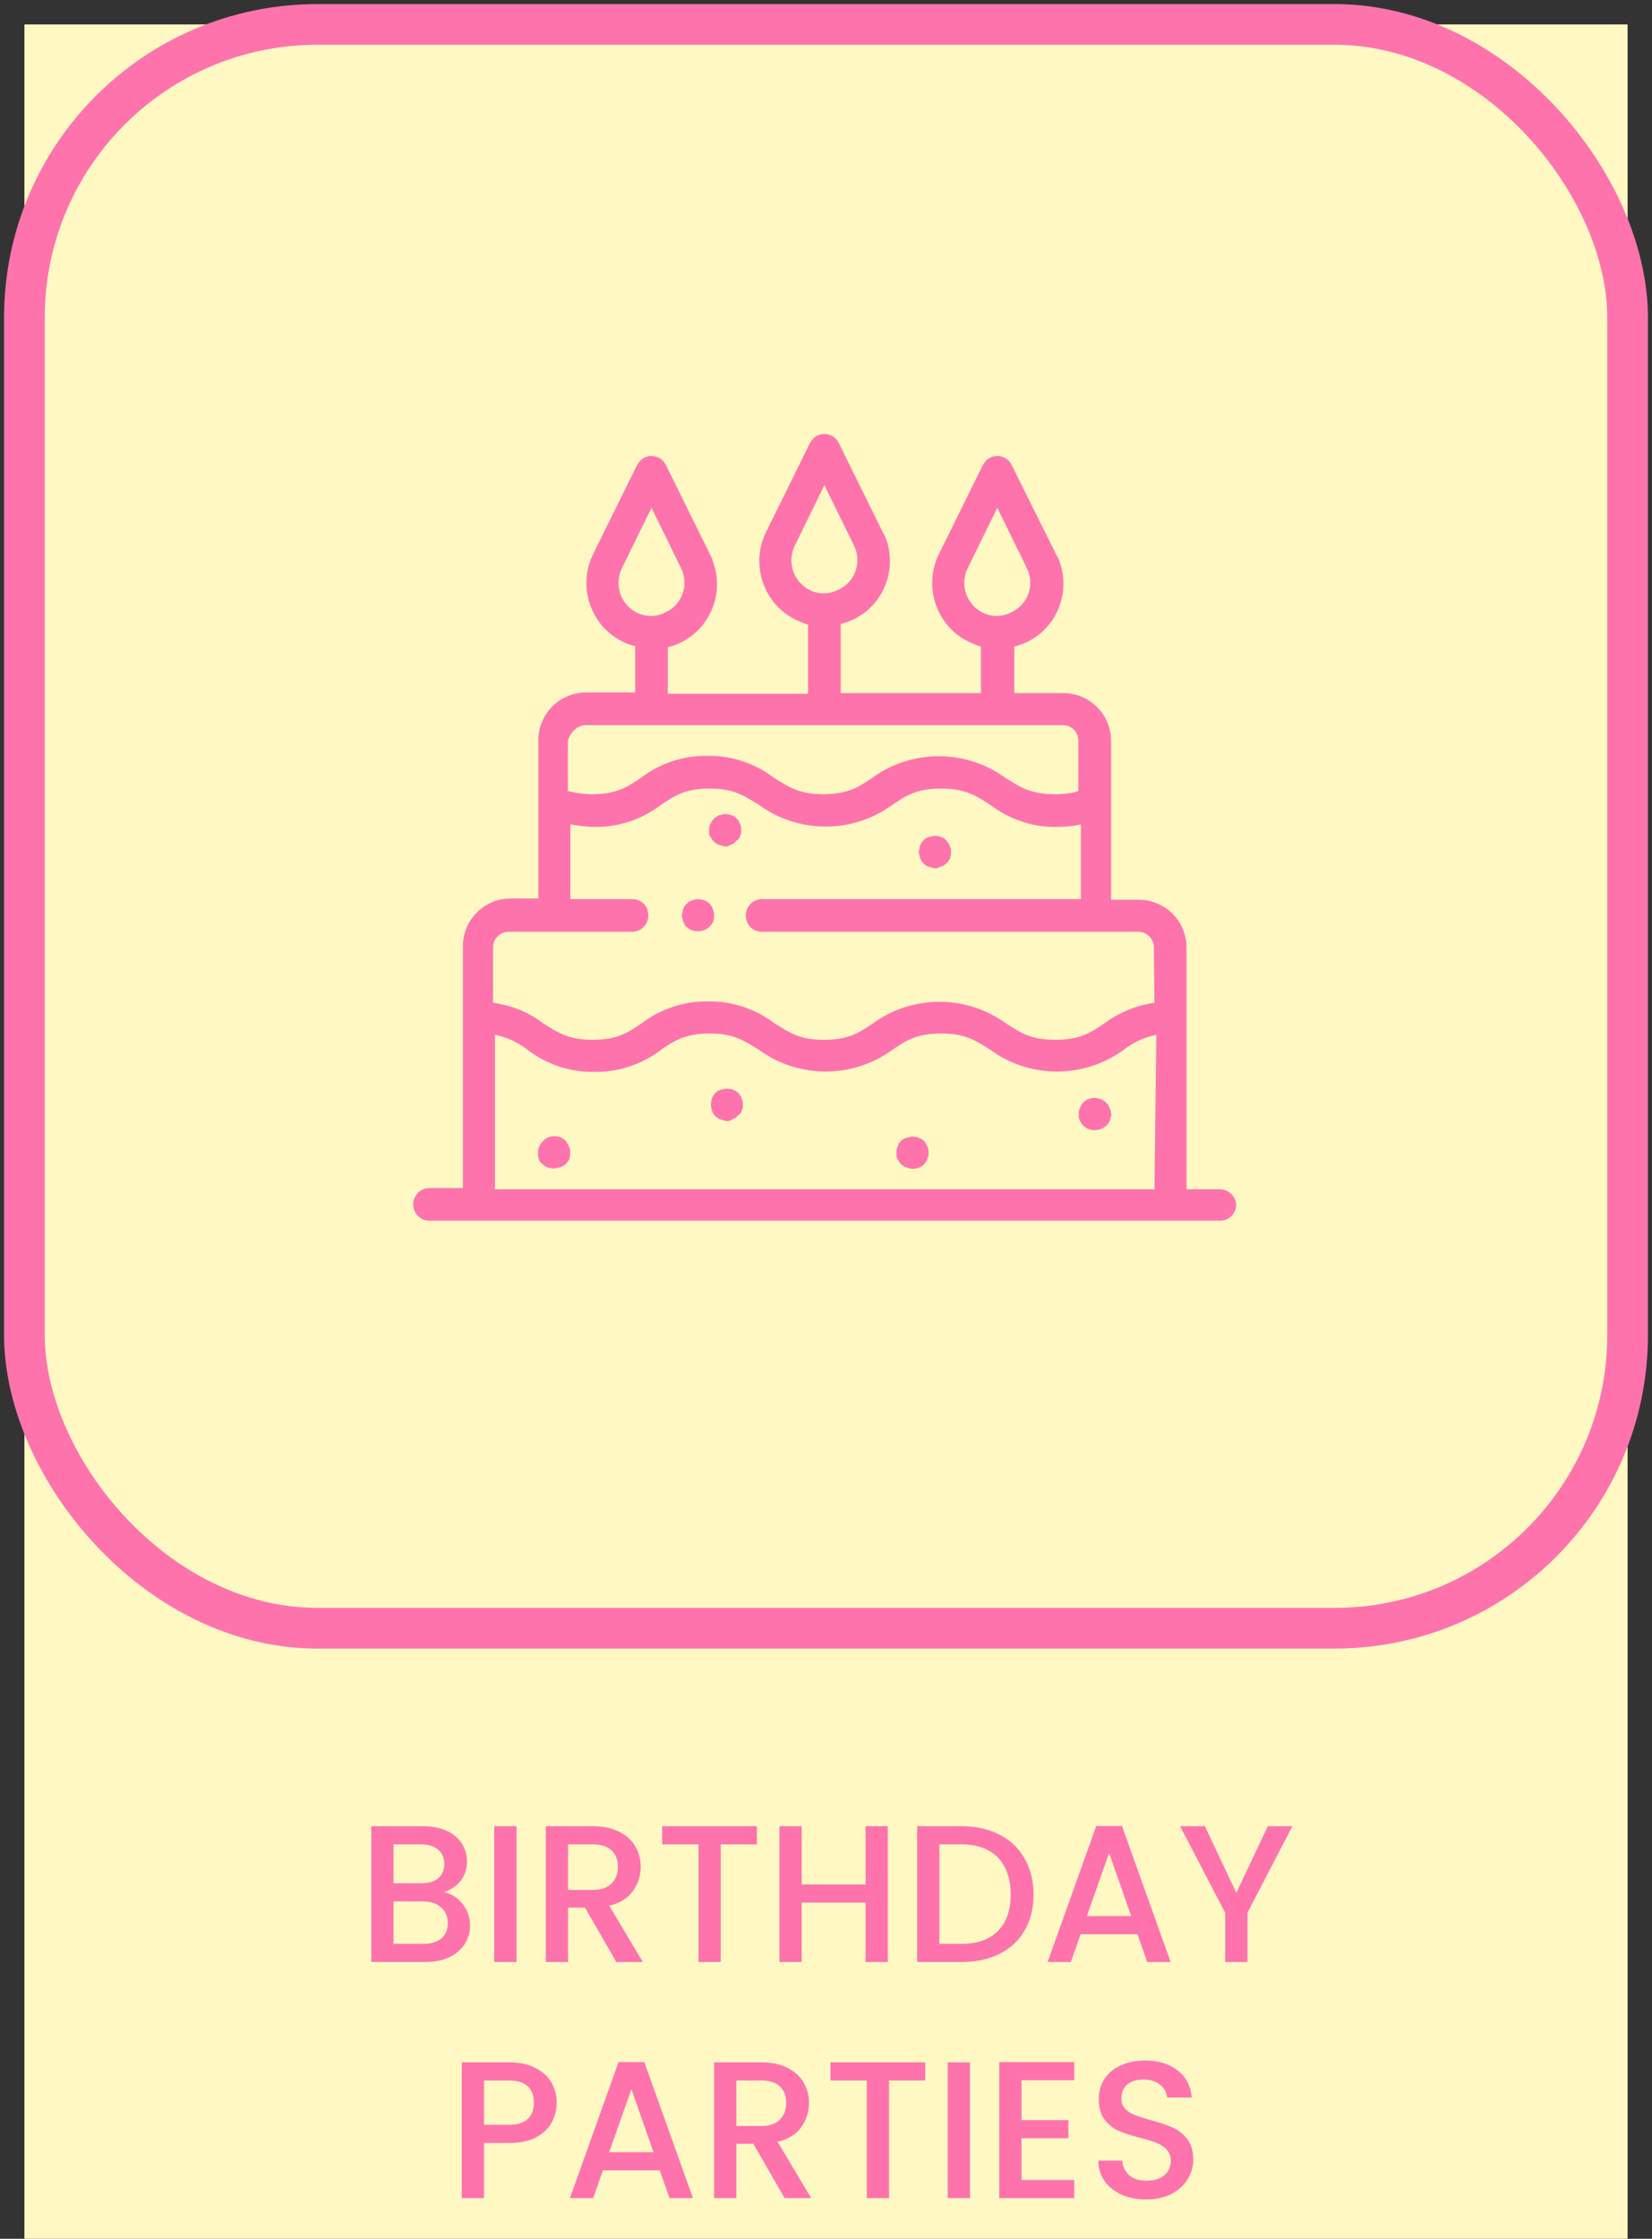 <svg width="203" height="275" viewBox="0 0 203 275" fill="none" xmlns="http://www.w3.org/2000/svg">
<rect x="0" y="0" width="203" height="275" fill="#333333" stroke="none"/>
<rect width="197" height="272" transform="translate(3 3)" fill="#FFF8C3"/>
<rect x="3" y="3" width="197" height="197" rx="36" stroke="#FF73AD" stroke-width="5" stroke-miterlimit="10"/>
<path d="M87.734 112.071C87.657 111.917 87.657 111.762 87.579 111.685C87.579 111.531 87.502 111.454 87.425 111.299C87.348 111.222 87.27 111.145 87.193 110.991C86.575 110.451 85.725 110.296 85.03 110.605C84.876 110.682 84.798 110.682 84.644 110.759C84.489 110.914 84.257 111.145 84.103 111.299C84.026 111.454 84.026 111.531 83.948 111.685C83.871 111.762 83.871 111.917 83.871 112.071C83.794 112.148 83.794 112.302 83.794 112.457C83.794 112.611 83.794 112.688 83.871 112.842C83.871 112.997 83.948 113.074 83.948 113.228C84.026 113.305 84.026 113.383 84.103 113.537C84.18 113.614 84.257 113.768 84.335 113.845C84.489 113.923 84.567 114 84.644 114.077C84.721 114.154 84.876 114.231 84.953 114.231C85.107 114.308 85.262 114.308 85.416 114.385C85.571 114.385 85.648 114.385 85.803 114.385C86.343 114.385 86.807 114.154 87.193 113.845C87.348 113.691 87.502 113.46 87.657 113.228C87.657 113.074 87.657 112.92 87.734 112.842C87.734 112.688 87.734 112.611 87.734 112.457C87.734 112.302 87.734 112.148 87.734 112.071Z" fill="#FF73AD"/>
<path d="M149.896 146.086H145.801V116.383C145.801 113.143 143.174 110.519 139.929 110.519H136.53V91C136.53 87.76 133.904 85.137 130.659 85.137H124.633V79.428C128.959 78.347 131.509 74.027 130.427 69.707C130.273 69.166 130.118 68.626 129.809 68.164L124.324 57.131C123.86 56.128 122.624 55.742 121.697 56.205C121.311 56.359 121.002 56.745 120.77 57.131L115.362 68.086C113.431 72.021 115.053 76.882 118.993 78.81C119.534 79.042 119.997 79.273 120.538 79.428V85.137H103.31V76.65C107.637 75.57 110.186 71.25 109.104 66.929C108.95 66.389 108.796 65.849 108.486 65.386L103.078 54.431C102.615 53.428 101.379 53.042 100.452 53.505C100.066 53.659 99.757 54.045 99.525 54.431L94.117 65.386C92.186 69.321 93.808 74.181 97.748 76.11C98.289 76.342 98.752 76.573 99.293 76.727V85.214H82.065V79.505C86.391 78.425 88.941 74.027 87.859 69.784C87.705 69.244 87.55 68.704 87.318 68.241L81.833 57.131C81.37 56.128 80.134 55.742 79.207 56.205C78.82 56.359 78.511 56.745 78.279 57.131L72.871 68.086C70.94 72.021 72.562 76.882 76.502 78.81C76.966 79.042 77.507 79.273 78.048 79.35V85.06H72.022C68.777 85.06 66.15 87.683 66.15 90.923V110.365H62.751C59.506 110.365 56.88 112.988 56.88 116.229V145.932H52.785C51.703 145.932 50.776 146.78 50.776 147.938C50.776 149.018 51.626 149.943 52.785 149.943H149.896C150.977 149.943 151.904 149.095 151.904 147.938C151.827 146.935 150.977 146.086 149.896 146.086ZM119.688 74.49C118.452 73.255 118.143 71.404 118.916 69.784L122.547 62.377L126.178 69.784C127.182 71.79 126.332 74.258 124.324 75.184C122.779 76.033 120.925 75.724 119.688 74.49ZM98.443 71.713C97.207 70.478 96.898 68.626 97.671 67.006L101.302 59.6L104.933 67.006C105.937 69.012 105.087 71.481 103.078 72.407C101.533 73.255 99.679 72.947 98.443 71.713ZM77.198 74.49C75.962 73.255 75.653 71.404 76.425 69.784L80.056 62.377L83.687 69.784C84.692 71.79 83.842 74.258 81.833 75.184C80.288 76.033 78.434 75.724 77.198 74.49ZM72.022 89.072H130.582C131.663 89.072 132.513 89.92 132.513 91V97.172C131.586 97.481 130.582 97.558 129.577 97.558C126.642 97.558 125.251 96.632 123.551 95.552C118.684 92.003 112.04 92.003 107.173 95.552C105.473 96.709 104.16 97.558 101.147 97.558C98.134 97.558 96.898 96.632 95.121 95.552C92.803 93.778 89.868 92.775 86.932 92.852C83.996 92.775 81.061 93.778 78.743 95.552C77.043 96.709 75.73 97.558 72.717 97.558C71.713 97.558 70.786 97.404 69.781 97.172V91C70.09 89.92 70.94 89.072 72.022 89.072ZM141.861 146.086H60.82V127.107C62.288 127.415 63.678 128.033 64.837 128.959C67.155 130.733 70.09 131.736 73.026 131.659C75.962 131.736 78.897 130.733 81.215 128.959C82.915 127.801 84.228 126.952 87.241 126.952C90.254 126.952 91.49 127.878 93.267 128.959C98.134 132.507 104.778 132.507 109.645 128.959C111.345 127.801 112.658 126.952 115.671 126.952C118.684 126.952 119.997 127.878 121.697 128.959C126.564 132.507 133.208 132.507 138.075 128.959C139.234 128.033 140.625 127.415 142.093 127.107L141.861 146.086ZM141.861 123.172C139.62 123.481 137.457 124.407 135.68 125.718C133.981 126.875 132.668 127.724 129.655 127.724C126.642 127.724 125.328 126.798 123.629 125.718C118.762 122.169 112.118 122.169 107.25 125.718C105.551 126.875 104.237 127.724 101.224 127.724C98.211 127.724 96.975 126.798 95.198 125.718C92.881 123.944 89.945 122.941 87.009 123.018C84.074 122.941 81.138 123.944 78.82 125.718C77.121 126.875 75.807 127.724 72.794 127.724C69.781 127.724 68.545 126.798 66.768 125.718C64.991 124.329 62.828 123.481 60.588 123.172V116.383C60.588 115.303 61.438 114.454 62.519 114.454H77.661C78.743 114.454 79.67 113.605 79.67 112.448C79.67 111.291 78.82 110.442 77.661 110.442H70.09V101.261C71.017 101.416 72.022 101.57 73.026 101.57C75.962 101.647 78.897 100.644 81.215 98.87C82.915 97.712 84.228 96.864 87.241 96.864C90.254 96.864 91.49 97.79 93.267 98.87C98.134 102.419 104.778 102.419 109.645 98.87C111.345 97.712 112.658 96.864 115.671 96.864C118.684 96.864 119.997 97.79 121.697 98.87C124.015 100.644 126.951 101.647 129.886 101.57C130.891 101.57 131.818 101.493 132.822 101.261V110.442H93.653C92.572 110.442 91.645 111.291 91.645 112.448C91.645 113.605 92.495 114.454 93.653 114.454H139.852C140.934 114.454 141.784 115.303 141.784 116.383L141.861 123.172Z" fill="#FF73AD"/>
<path d="M70.06 141.216C69.983 141.062 69.983 140.908 69.906 140.831C69.828 140.599 69.674 140.368 69.519 140.136C68.747 139.365 67.511 139.365 66.738 140.136C66.506 140.368 66.352 140.599 66.275 140.831C66.197 140.908 66.197 141.062 66.12 141.216C66.12 141.448 66.12 141.679 66.12 141.988C66.12 142.142 66.197 142.219 66.197 142.374C66.275 142.605 66.429 142.836 66.661 142.991C67.047 143.377 67.511 143.531 68.052 143.531C68.206 143.531 68.283 143.531 68.438 143.454C68.824 143.454 69.21 143.222 69.519 142.991C69.674 142.836 69.828 142.605 69.983 142.374C69.983 142.219 69.983 142.065 70.06 141.988C70.06 141.679 70.06 141.448 70.06 141.216Z" fill="#FF73AD"/>
<path d="M91.275 135.32C91.198 135.166 91.198 135.012 91.121 134.935C91.121 134.78 91.043 134.703 90.966 134.549C90.889 134.472 90.812 134.395 90.734 134.24C90.58 134.163 90.503 134.086 90.425 134.009C90.271 133.932 90.194 133.932 90.039 133.855C89.962 133.777 89.807 133.777 89.73 133.777C89.421 133.7 89.189 133.7 88.958 133.777C88.803 133.777 88.726 133.855 88.571 133.855C88.417 133.932 88.34 133.932 88.185 134.009C88.108 134.086 88.031 134.163 87.876 134.24C87.799 134.395 87.722 134.472 87.644 134.549C87.567 134.703 87.567 134.78 87.49 134.935C87.412 135.012 87.412 135.166 87.412 135.32C87.335 135.552 87.335 135.783 87.412 136.092C87.412 136.246 87.49 136.323 87.49 136.478C87.567 136.555 87.567 136.632 87.644 136.786C87.799 137.018 87.953 137.172 88.185 137.326C88.262 137.403 88.417 137.481 88.494 137.481C88.648 137.558 88.803 137.558 88.958 137.635C89.112 137.635 89.189 137.712 89.344 137.712C89.498 137.712 89.576 137.712 89.73 137.635C89.807 137.558 89.962 137.558 90.039 137.481C90.271 137.403 90.503 137.249 90.657 137.018C90.812 136.941 90.889 136.863 90.966 136.786C91.043 136.709 91.121 136.555 91.121 136.478C91.198 136.323 91.198 136.169 91.275 136.092C91.275 135.783 91.275 135.552 91.275 135.32Z" fill="#FF73AD"/>
<path d="M114.099 141.215C114.022 141.06 114.022 140.906 113.945 140.829C113.867 140.597 113.713 140.366 113.558 140.134C113.404 140.057 113.327 139.98 113.249 139.903C113.095 139.826 113.018 139.826 112.863 139.749C112.786 139.672 112.631 139.672 112.554 139.672C112.245 139.594 112.013 139.594 111.781 139.672C111.627 139.672 111.55 139.749 111.395 139.749C111.163 139.826 110.932 139.98 110.7 140.134C110.623 140.289 110.545 140.366 110.468 140.443C110.391 140.597 110.391 140.675 110.314 140.829C110.236 140.906 110.236 141.06 110.159 141.215C110.159 141.446 110.159 141.678 110.159 141.986C110.159 142.14 110.236 142.218 110.236 142.372C110.391 142.449 110.391 142.526 110.468 142.68C110.545 142.758 110.623 142.912 110.7 142.989C110.854 143.066 110.932 143.143 111.009 143.221C111.086 143.298 111.241 143.375 111.318 143.375C111.472 143.452 111.627 143.452 111.781 143.529C112.554 143.683 113.404 143.375 113.79 142.68C113.867 142.603 113.945 142.449 113.945 142.372C114.022 142.218 114.022 142.063 114.099 141.986C114.099 141.678 114.099 141.446 114.099 141.215Z" fill="#FF73AD"/>
<path d="M136.496 136.499C136.419 136.344 136.419 136.19 136.342 136.113C136.264 135.958 136.264 135.881 136.187 135.727C135.569 134.878 134.333 134.57 133.406 135.187C133.329 135.264 133.251 135.341 133.097 135.418C133.02 135.573 132.942 135.65 132.865 135.727C132.788 135.881 132.788 135.958 132.711 136.113C132.633 136.19 132.633 136.344 132.556 136.499C132.556 136.73 132.556 136.961 132.556 137.27C132.633 137.501 132.711 137.733 132.865 137.964C132.942 138.042 133.02 138.196 133.097 138.273C133.251 138.35 133.329 138.427 133.406 138.504C133.483 138.582 133.638 138.659 133.715 138.659C133.87 138.736 134.024 138.736 134.179 138.813C134.333 138.813 134.41 138.813 134.565 138.813C135.337 138.813 136.11 138.35 136.419 137.579C136.419 137.501 136.419 137.347 136.496 137.27C136.496 137.116 136.573 137.039 136.573 136.884C136.496 136.73 136.496 136.576 136.496 136.499Z" fill="#FF73AD"/>
<path d="M116.852 104.276C116.775 104.121 116.775 103.967 116.698 103.89C116.621 103.658 116.466 103.427 116.312 103.273C116.157 103.118 116.08 103.041 116.003 102.964C115.848 102.887 115.771 102.887 115.616 102.81C115.539 102.733 115.385 102.733 115.307 102.733C114.998 102.655 114.767 102.655 114.535 102.733C114.38 102.733 114.303 102.81 114.148 102.81C113.994 102.887 113.917 102.887 113.762 102.964C113.608 103.118 113.376 103.35 113.221 103.504C113.144 103.658 113.144 103.736 113.067 103.89C112.99 103.967 112.99 104.121 112.99 104.276C112.912 104.353 112.912 104.507 112.912 104.661C112.912 104.816 112.912 104.893 112.99 105.047C112.99 105.201 113.067 105.279 113.067 105.433C113.144 105.51 113.144 105.587 113.221 105.741C113.376 105.973 113.53 106.127 113.762 106.282C113.839 106.359 113.994 106.436 114.071 106.436C114.226 106.513 114.38 106.513 114.535 106.59C114.689 106.59 114.767 106.667 114.921 106.667C115.076 106.667 115.153 106.667 115.307 106.59C115.385 106.513 115.539 106.513 115.616 106.436C115.771 106.436 115.848 106.359 116.003 106.282C116.08 106.204 116.234 106.127 116.312 106.05C116.466 105.896 116.621 105.664 116.775 105.433C116.775 105.279 116.775 105.124 116.852 105.047C116.852 104.893 116.852 104.816 116.852 104.661C116.852 104.507 116.852 104.353 116.852 104.276Z" fill="#FF73AD"/>
<path d="M91.08 101.591C91.003 101.436 91.003 101.282 90.925 101.205C90.848 101.051 90.848 100.973 90.771 100.819C90.616 100.665 90.462 100.433 90.23 100.279C90.076 100.202 89.998 100.202 89.844 100.125C89.767 100.048 89.612 100.048 89.535 100.048C89.226 99.971 88.994 99.971 88.762 100.048C88.608 100.048 88.531 100.125 88.376 100.125C87.835 100.356 87.526 100.742 87.294 101.205C87.217 101.282 87.217 101.436 87.14 101.591C87.14 101.822 87.14 102.054 87.14 102.362C87.14 102.517 87.217 102.594 87.217 102.748C87.372 102.825 87.372 102.902 87.449 103.057C87.603 103.288 87.758 103.442 87.99 103.597C88.067 103.674 88.222 103.751 88.299 103.751C88.453 103.828 88.608 103.828 88.762 103.905C88.917 103.905 88.994 103.982 89.149 103.982C89.303 103.982 89.38 103.982 89.535 103.905C89.612 103.828 89.767 103.828 89.844 103.751C90.076 103.674 90.307 103.519 90.462 103.288C90.616 103.211 90.694 103.134 90.771 103.057C90.848 102.979 90.925 102.825 90.925 102.748C91.003 102.594 91.003 102.439 91.08 102.362C91.08 102.054 91.08 101.822 91.08 101.591Z" fill="#FF73AD"/>
<path d="M54.548 232.432C55.444 232.592 56.204 233.064 56.828 233.848C57.452 234.632 57.764 235.52 57.764 236.512C57.764 237.36 57.54 238.128 57.092 238.816C56.66 239.488 56.028 240.024 55.196 240.424C54.364 240.808 53.396 241 52.292 241H45.62V224.32H51.98C53.116 224.32 54.092 224.512 54.908 224.896C55.724 225.28 56.34 225.8 56.756 226.456C57.172 227.096 57.38 227.816 57.38 228.616C57.38 229.576 57.124 230.376 56.612 231.016C56.1 231.656 55.412 232.128 54.548 232.432ZM48.356 231.328H51.74C52.636 231.328 53.332 231.128 53.828 230.728C54.34 230.312 54.596 229.72 54.596 228.952C54.596 228.2 54.34 227.616 53.828 227.2C53.332 226.768 52.636 226.552 51.74 226.552H48.356V231.328ZM52.052 238.768C52.98 238.768 53.708 238.544 54.236 238.096C54.764 237.648 55.028 237.024 55.028 236.224C55.028 235.408 54.748 234.76 54.188 234.28C53.628 233.8 52.884 233.56 51.956 233.56H48.356V238.768H52.052ZM63.474 224.32V241H60.737V224.32H63.474ZM75.73 241L71.89 234.328H69.802V241H67.066V224.32H72.826C74.106 224.32 75.186 224.544 76.066 224.992C76.962 225.44 77.626 226.04 78.058 226.792C78.506 227.544 78.73 228.384 78.73 229.312C78.73 230.4 78.41 231.392 77.77 232.288C77.146 233.168 76.178 233.768 74.866 234.088L78.994 241H75.73ZM69.802 232.144H72.826C73.85 232.144 74.618 231.888 75.13 231.376C75.658 230.864 75.922 230.176 75.922 229.312C75.922 228.448 75.666 227.776 75.154 227.296C74.642 226.8 73.866 226.552 72.826 226.552H69.802V232.144ZM93.006 224.32V226.552H88.566V241H85.83V226.552H81.366V224.32H93.006ZM109.097 224.32V241H106.361V233.704H98.513V241H95.777V224.32H98.513V231.472H106.361V224.32H109.097ZM118.146 224.32C119.922 224.32 121.474 224.664 122.802 225.352C124.146 226.024 125.178 227 125.898 228.28C126.634 229.544 127.002 231.024 127.002 232.72C127.002 234.416 126.634 235.888 125.898 237.136C125.178 238.384 124.146 239.344 122.802 240.016C121.474 240.672 119.922 241 118.146 241H112.698V224.32H118.146ZM118.146 238.768C120.098 238.768 121.594 238.24 122.634 237.184C123.674 236.128 124.194 234.64 124.194 232.72C124.194 230.784 123.674 229.272 122.634 228.184C121.594 227.096 120.098 226.552 118.146 226.552H115.434V238.768H118.146ZM139.77 237.592H132.786L131.586 241H128.73L134.706 224.296H137.874L143.85 241H140.97L139.77 237.592ZM139.002 235.36L136.29 227.608L133.554 235.36H139.002ZM158.808 224.32L153.288 234.952V241H150.552V234.952L145.008 224.32H148.056L151.92 232.504L155.784 224.32H158.808ZM68.405 258.288C68.405 259.136 68.205 259.936 67.805 260.688C67.405 261.44 66.765 262.056 65.885 262.536C65.005 263 63.877 263.232 62.501 263.232H59.477V270H56.741V253.32H62.501C63.781 253.32 64.861 253.544 65.741 253.992C66.637 254.424 67.301 255.016 67.733 255.768C68.181 256.52 68.405 257.36 68.405 258.288ZM62.501 261C63.541 261 64.317 260.768 64.829 260.304C65.341 259.824 65.597 259.152 65.597 258.288C65.597 256.464 64.565 255.552 62.501 255.552H59.477V261H62.501ZM81.071 266.592H74.087L72.887 270H70.031L76.007 253.296H79.175L85.151 270H82.271L81.071 266.592ZM80.303 264.36L77.591 256.608L74.855 264.36H80.303ZM96.413 270L92.573 263.328H90.485V270H87.749V253.32H93.509C94.789 253.32 95.869 253.544 96.749 253.992C97.645 254.44 98.309 255.04 98.741 255.792C99.189 256.544 99.413 257.384 99.413 258.312C99.413 259.4 99.093 260.392 98.453 261.288C97.829 262.168 96.861 262.768 95.549 263.088L99.677 270H96.413ZM90.485 261.144H93.509C94.533 261.144 95.301 260.888 95.813 260.376C96.341 259.864 96.605 259.176 96.605 258.312C96.605 257.448 96.349 256.776 95.837 256.296C95.325 255.8 94.549 255.552 93.509 255.552H90.485V261.144ZM113.689 253.32V255.552H109.249V270H106.513V255.552H102.049V253.32H113.689ZM119.196 253.32V270H116.46V253.32H119.196ZM125.524 255.528V260.424H131.284V262.656H125.524V267.768H132.004V270H122.788V253.296H132.004V255.528H125.524ZM140.87 270.168C139.75 270.168 138.742 269.976 137.846 269.592C136.95 269.192 136.246 268.632 135.734 267.912C135.222 267.192 134.966 266.352 134.966 265.392H137.894C137.958 266.112 138.238 266.704 138.734 267.168C139.246 267.632 139.958 267.864 140.87 267.864C141.814 267.864 142.55 267.64 143.078 267.192C143.606 266.728 143.87 266.136 143.87 265.416C143.87 264.856 143.702 264.4 143.366 264.048C143.046 263.696 142.638 263.424 142.142 263.232C141.662 263.04 140.99 262.832 140.126 262.608C139.038 262.32 138.15 262.032 137.462 261.744C136.79 261.44 136.214 260.976 135.734 260.352C135.254 259.728 135.014 258.896 135.014 257.856C135.014 256.896 135.254 256.056 135.734 255.336C136.214 254.616 136.886 254.064 137.75 253.68C138.614 253.296 139.614 253.104 140.75 253.104C142.366 253.104 143.686 253.512 144.71 254.328C145.75 255.128 146.326 256.232 146.438 257.64H143.414C143.366 257.032 143.078 256.512 142.55 256.08C142.022 255.648 141.326 255.432 140.462 255.432C139.678 255.432 139.038 255.632 138.542 256.032C138.046 256.432 137.798 257.008 137.798 257.76C137.798 258.272 137.95 258.696 138.254 259.032C138.574 259.352 138.974 259.608 139.454 259.8C139.934 259.992 140.59 260.2 141.422 260.424C142.526 260.728 143.422 261.032 144.11 261.336C144.814 261.64 145.406 262.112 145.886 262.752C146.382 263.376 146.63 264.216 146.63 265.272C146.63 266.12 146.398 266.92 145.934 267.672C145.486 268.424 144.822 269.032 143.942 269.496C143.078 269.944 142.054 270.168 140.87 270.168Z" fill="#FF73AD"/>
</svg>
